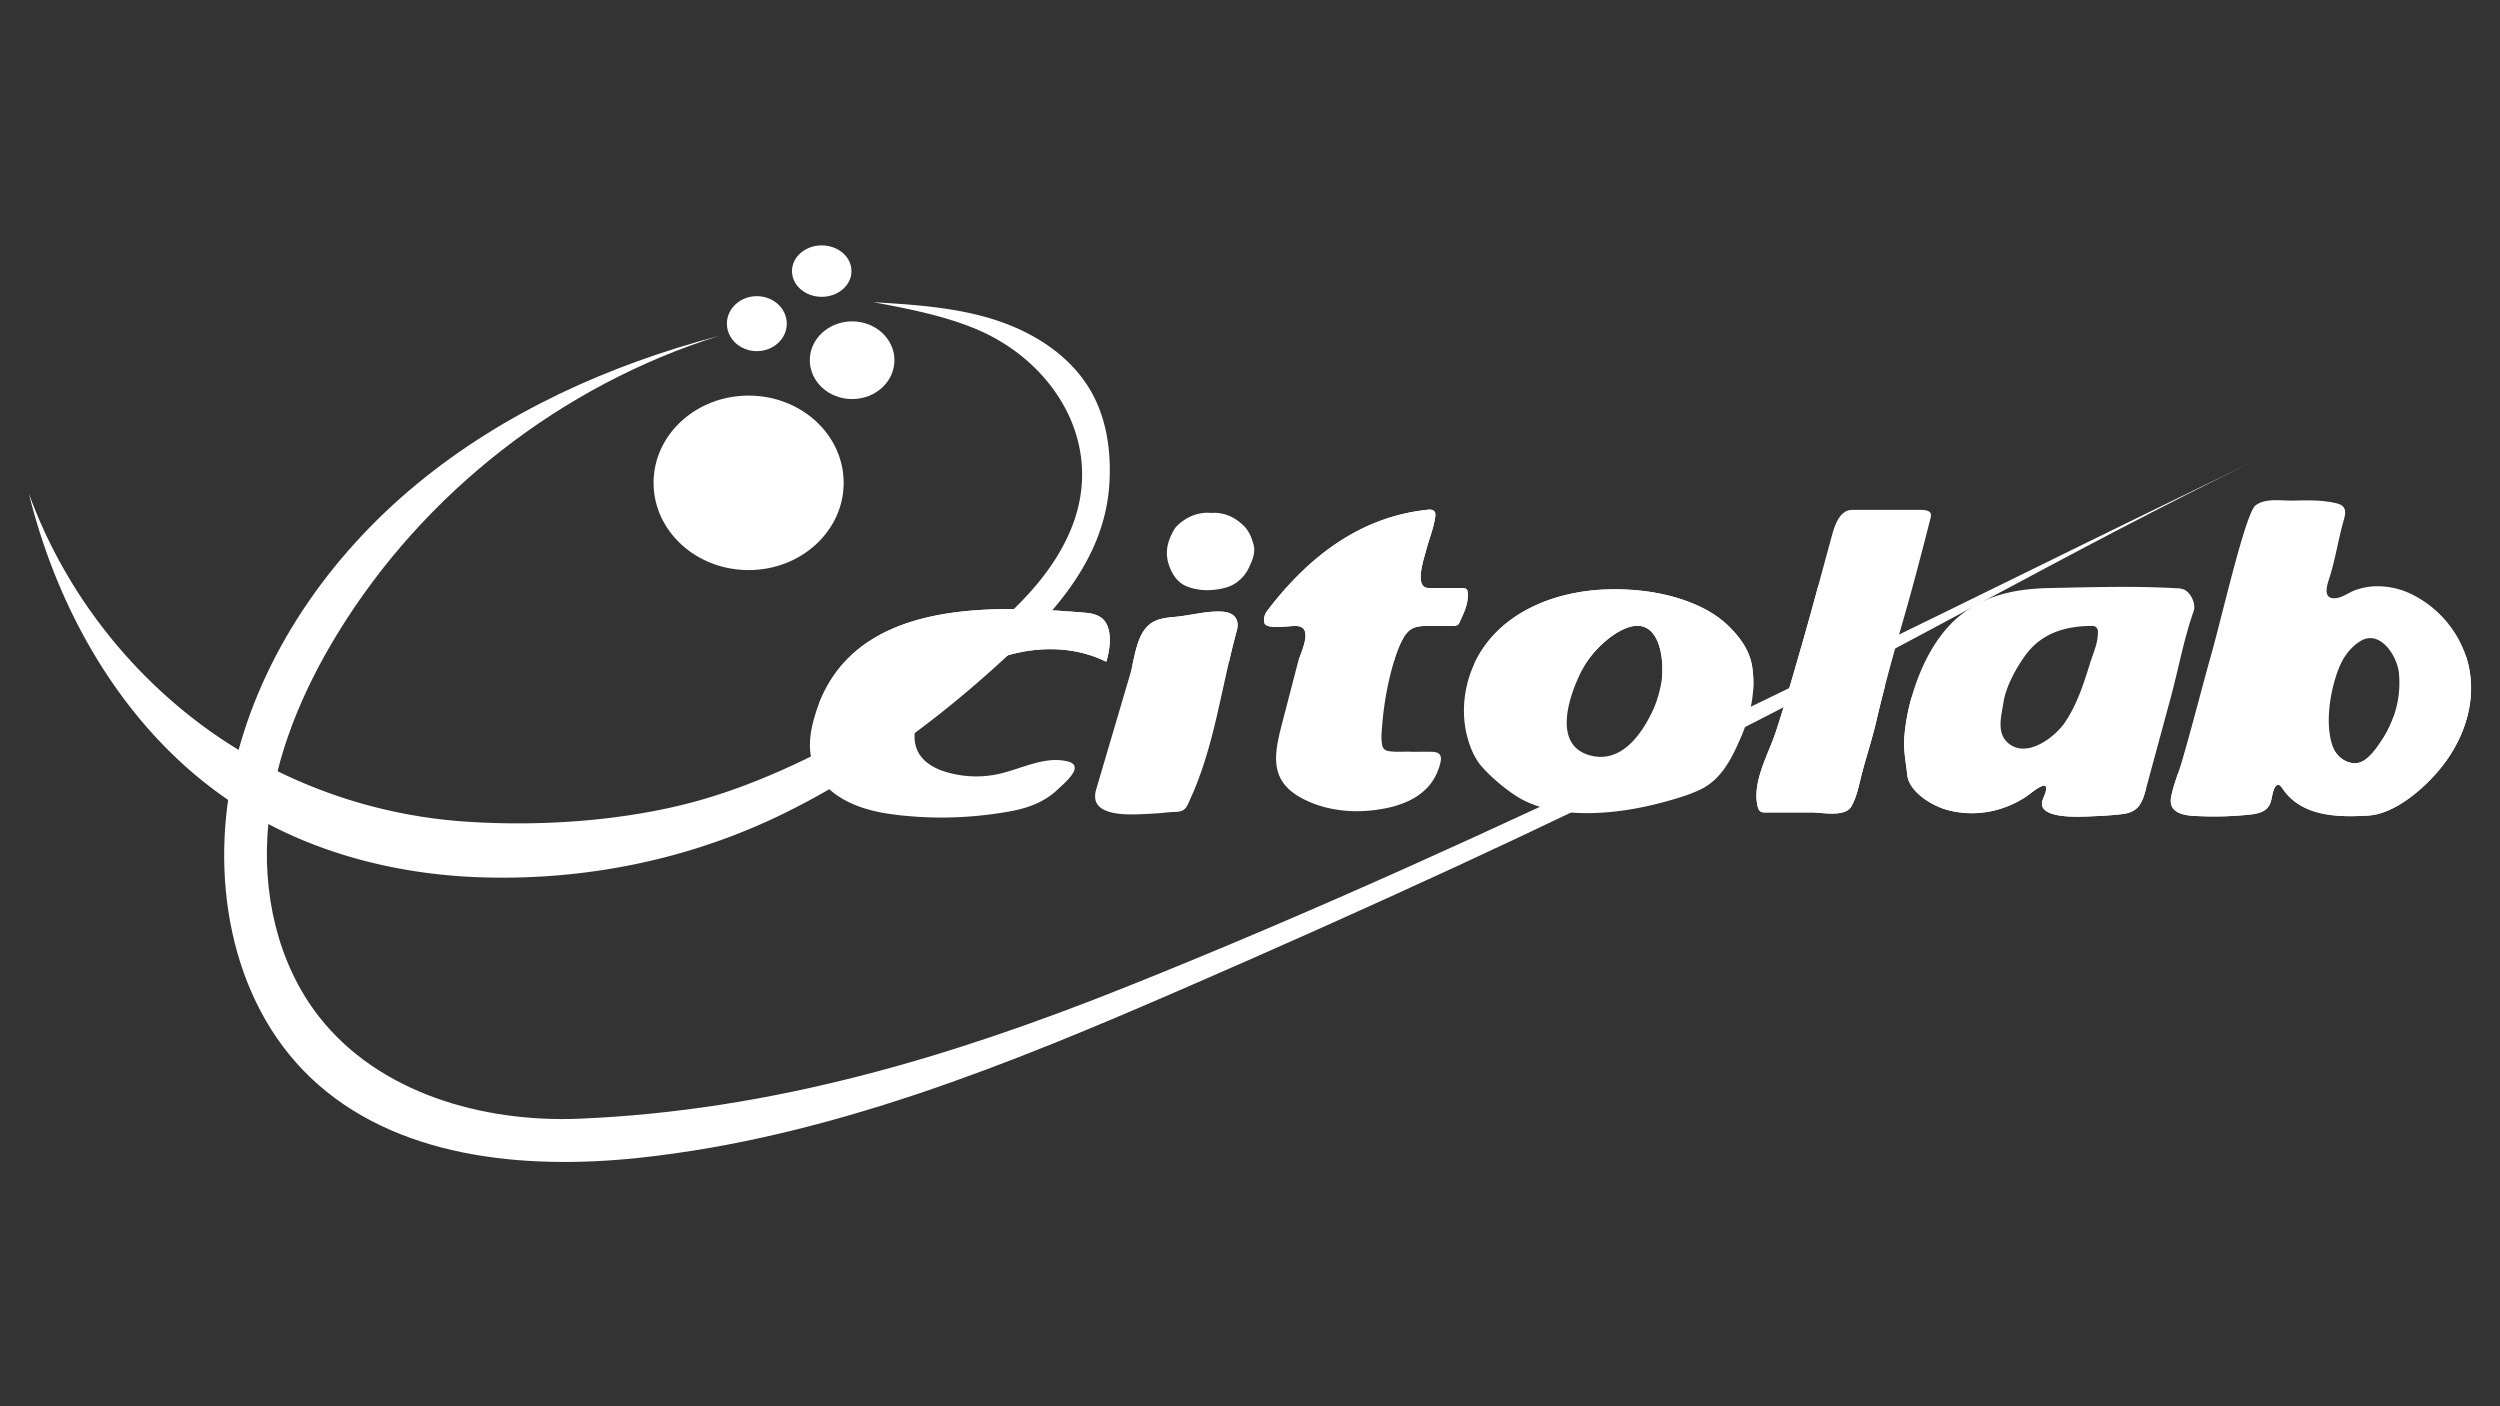 <svg id="logo_svg__Layer_1" data-name="Layer 1" xmlns="http://www.w3.org/2000/svg" viewBox="0 0 1920 1080"><rect x="0" y="0" width="1920" height="1080" fill="#333333" stroke="none"/><defs><style>.logo_svg__cls-1{fill:#fff}.logo_svg__cls-2{fill:#fff}.logo_svg__cls-3{fill:#fff}.logo_svg__cls-4{fill:none}.logo_svg__cls-5{fill:#fff}</style></defs><path class="logo_svg__cls-1" d="M552.07 258C431.36 295.79 325.31 378.56 259.3 486.46c-27.29 44.62-48.12 94.14-53.21 146.2s6.7 106.9 38.9 148.13c45.8 58.64 125.72 81.47 200.07 78.37C593.05 853 729.73 812 865 757.93c285.23-114 567.24-259 843.75-392.94l21-10.2c-137.84 67.11-271.12 144.24-408.24 213-135.42 67.9-272.9 130.74-411.83 191.1-134.33 58.36-272.5 114.83-419.41 130.38-88.67 9.39-187-.07-251.62-61.52-62.77-59.69-78.41-157-58.14-241.18C200.83 502.13 253 427.16 320 371.87S468.09 280.12 552.07 258z"></path><path class="logo_svg__cls-1" d="M851.32 379C846 425.17 817 462.39 784.49 493.5c-54.28 51.87-114.83 98-182.41 131.2-72.64 35.67-153.82 52-235 49-63.61-2.41-127.38-18.8-181.38-52.51C101 568.25 46 475.94 22.15 378.94c29.69 82 88.27 153.2 163 198.15A387.07 387.07 0 00357.62 631c57.58 3.93 122.65-.49 178.38-16 39.41-11 77.87-28.51 113.76-47.94 40.6-22 76.14-53.36 111.29-83.34 26.06-22.22 50.31-48.15 62.58-80.12 24.76-64.52-15.39-127-75.23-151.39-24.81-10.11-51.34-15.18-77.67-20.14C702.16 234 734 236 764 245.6s58.47 27.75 74 55.14c12.25 21.56 15.62 47.26 13.91 72q-.23 3.18-.59 6.26z"></path><ellipse class="logo_svg__cls-1" cx="574.93" cy="370.82" rx="73" ry="67"></ellipse><ellipse class="logo_svg__cls-1" cx="654.43" cy="276.65" rx="32.5" ry="29.83"></ellipse><ellipse class="logo_svg__cls-1" cx="581.25" cy="248.57" rx="23" ry="21.11"></ellipse><ellipse class="logo_svg__cls-1" cx="631.09" cy="208.21" rx="22.84" ry="19.75"></ellipse><path class="logo_svg__cls-2" d="M1345.75 512.5c-.19-1.33-.44-2.63-.75-3.89-2.61-10.84-9.19-19.63-17.14-27.51s-17.81-13.63-28.13-17.82c-20.85-8.47-44.13-11.37-66.52-10.57-39 1.39-80.54 17.39-99.34 53.79-8.88 17.19-11.95 37.89-7.63 56.83 2 8.65 5.55 18.21 11.41 25 7.63 8.9 21.64 20.64 31.94 26 30.93 16 76.15 10.44 108.38 1.61 7.51-2.05 18.36-5 27.9-9.56 16.15-7.77 24-23.68 30.92-39.59 7.52-17.2 11.71-35.38 8.96-54.29zm-69.46 8.84c-.18 1.55-.4 3-.68 4.33a87 87 0 01-5.62 18.6c-9.07 20.07-25.64 43.35-50.37 35.41-27.79-8.92-13.89-47.54-4.08-66.17 6.59-12.52 22-27.74 35.67-31.89 22.43-6.77 27.06 22.31 25.08 39.72zM1084.26 577.38c5.68 0 10.56-.1 15.42 0 6 .15 7.89 2.64 6.52 8.44-4.79 20.37-20.94 30.43-40.68 34.66-21.65 4.64-45.67 3.23-65.47-7.31-25.06-13.34-21.82-32.9-15.57-56.94l12.38-47.68c1.48-5.66 10.22-22.65 2.8-26.82a11 11 0 00-5.15-1c-3.85-.1-21.63 2.7-23.32-2-1.14-3.2 0-6.94 2.15-9.8 31.27-40.94 71-72.24 123.87-77.52 3.33-.33 5.48 1.26 5.12 4.68-1 9.1-5 18.21-7.22 27.07-1.35 5.35-9.42 28.4 2 28.41h24.36c5.32 0 5.86.78 5.79 6.16-.08 7.62-3.63 14.1-6.6 20.76-.83 1.86-2.74 2.22-4.79 2.21q-9.79-.08-19.6 0c-9 0-14.07 1.41-18.64 9.5-3.44 6.11-5.69 12.91-7.63 19.61a240.47 240.47 0 00-8.41 46.41c-.42 5.11-1.08 10.71-.1 15.81a5.39 5.39 0 004.91 4.79c6.21 1.05 12.45.18 17.86.56zM624.59 554.08c.15-.57.3-1.14.46-1.71 24.84-91.05 130.09-88.1 205.94-82 4.47.36 9.09.8 13.06 2.94 11.42 6.16 8.66 25 5.55 34.92-40.39-19.93-91.27-7.21-125.88 21.6-7.29 6.07-14.18 13-18.16 21.6s-4.64 19.2.24 27.33c4.6 7.66 13.24 12 21.83 14.44a80.59 80.59 0 0039.54 1.17c17.67-4 35.21-13.93 52.8-9.59 13.81 3.41-2.66 16.74-7.2 21.11-14.42 13.92-32.16 16.85-51.26 19.44a291.05 291.05 0 01-66.29 1.2c-16.6-1.56-33.49-4.52-47.9-12.89-23.58-13.71-29.32-34.64-22.73-59.56z"></path><path class="logo_svg__cls-1" d="M1479 391.93a16.21 16.21 0 00-3.33-.33h-53.22c-9.94 0-13.63 12.72-15.72 20.37-8.28 30.37-16.33 60.71-25.13 90.95-5.74 19.76-11.33 39.57-17.76 59.11-5.71 17.38-18.84 39.31-13.75 58.09.68 2.49 2.16 3.83 4.78 3.83h36.29c8.5 0 25.93 3.92 30.76-4.73 3.7-6.6 5.32-14.12 7.11-21.47 3.55-14.63 8.49-28.82 11.88-43.46 6.28-27.08 13.8-53.86 21.49-80.57 7.25-25.18 13.8-50.43 20.27-75.81.91-3.52-.05-5.23-3.67-5.98z"></path><path class="logo_svg__cls-2" d="M844.18 598.42q11.82-40 23.62-80.07c3.45-11.7 4.51-28.72 13.75-37.69 5.79-5.62 13.74-6.26 21.33-6.94 11.82-1.06 24.4-4.85 36.24-3.93 8.78.68 13.09 5.88 10.68 14.68-12 43.64-17.1 89.66-36.48 131-1.17 2.49-2.21 5.34-4.73 6.78-3.08 1.76-7.33 1.16-10.75 1.55q-7.77.91-15.58 1.24c-12.59.54-47 3.65-40.4-18.74z"></path><path class="logo_svg__cls-3" d="M733.17 522.66c34-23.61 79.58-32.61 116.43-14.43 3.11-9.9 5.87-28.76-5.55-34.92-4-2.14-8.59-2.58-13.06-2.94-72.2-5.81-171-8.75-201.8 69.49 29.99-6.59 65-12.38 103.98-17.2zM944 507.87c1.81-7.85 3.71-15.66 5.83-23.4 2.41-8.8-1.9-14-10.68-14.68-11.84-.92-24.42 2.87-36.24 3.93-7.59.68-15.54 1.32-21.33 6.94-7.4 7.18-9.55 19.53-11.89 30.17q36.06-1.98 74.31-2.96zM994.51 480.77a11 11 0 015.15 1c6.84 3.85-.06 18.58-2.33 25.3q8.05 0 16.17-.05 29 0 57.15.59a85.14 85.14 0 017-17.4c4.57-8.09 9.6-9.47 18.64-9.5h19.6c2.05 0 4-.35 4.79-2.21 3-6.66 6.52-13.14 6.6-20.76.07-5.38-.47-6.14-5.79-6.16h-24.36c-11.41 0-3.34-23.06-2-28.41 2.23-8.86 6.25-18 7.22-27.07.36-3.42-1.79-5-5.12-4.68-52.83 5.28-92.6 36.58-123.87 77.52-2.18 2.86-3.29 6.6-2.15 9.8 1.67 4.73 19.45 1.93 23.3 2.03zM1214.93 514.69c.2-.4.41-.8.61-1.18 6.59-12.52 22-27.74 35.67-31.89 22.12-6.68 26.93 21.49 25.16 39 24.89 2.81 48.32 6 70 9.55a83.08 83.08 0 00-.65-17.64c-.19-1.33-.44-2.63-.75-3.89-2.61-10.84-9.19-19.63-17.14-27.51s-17.81-13.63-28.13-17.82c-20.85-8.47-44.13-11.37-66.52-10.57-39 1.39-80.54 17.39-99.34 53.79-.53 1-1 2.05-1.51 3.09 28.6 1.24 56.2 2.95 82.6 5.07zM930.09 393.94c10-.73 18.33 3.19 25.16 9.94 4 3.91 6.22 9.4 7.57 14.76 1.41 5.57-.68 10.82-3.1 16.11a29.39 29.39 0 01-8.72 11.57 25.72 25.72 0 01-9.44 4.92c-9.76 2.64-19.55 2.91-29-.47-5.67-2-9.86-6-12.82-12-5.1-10.24-4.57-19.74.63-29.46a20.43 20.43 0 012.93-4.74c6.37-6.73 16.17-11.68 26.79-10.63z"></path><path class="logo_svg__cls-4" d="M1606.74 480.69c-20.94.11-39.17 5.58-51.76 23.25-7.09 9.95-14.51 23.55-16.38 35.75-1.62 10.53-5.68 23.73 4.3 31.52 14.14 11 35.18-4.93 43-16.48 9.13-13.44 14.33-29.46 19.08-44.85 1.16-3.78 2.66-7.66 3.9-11.59a41.73 41.73 0 002.31-13.09c-.03-2.8-1.67-4.52-4.45-4.51z"></path><path class="logo_svg__cls-1" d="M1677.53 452.88a14.92 14.92 0 00-5.7-1.11c-32.21-1.82-65.16-.81-97.41-.17-25.36.51-49.59 5-69.78 21.69-17.94 14.85-29.2 37.85-35.88 59.95a157.71 157.71 0 00-6.13 31.65c-1 10.81 1 19.48 2.13 30.06 1.35 13.27 18.87 23.71 30.1 26.89 20.75 5.89 43 1.92 60.82-9.79 4.25-2.79 8-6.61 12.84-8.41a2.32 2.32 0 012.42.1 2.08 2.08 0 01.47 1.42c.15 3.2-1.59 6.14-2.65 9.17-5.39 15.36 30.36 12.88 37.49 12.59 8-.32 16.09-.76 24-1.74 13.38-1.67 15.34-10 18.53-21.78l18.33-67.62c5.92-21.83 10.09-45.16 17.61-66.4 1.94-5.48-1.97-13.97-7.19-16.5zm-68.63 45.41c-1.24 3.93-2.74 7.81-3.9 11.59-4.75 15.39-10 31.41-19.08 44.85-7.84 11.55-28.88 27.52-43 16.48-10-7.79-5.92-21-4.3-31.52 1.87-12.2 9.29-25.8 16.38-35.75 12.59-17.67 30.82-23.14 51.76-23.25 2.78 0 4.42 1.71 4.47 4.51a41.73 41.73 0 01-2.33 13.09z"></path><path class="logo_svg__cls-5" d="M1645.5 605c-73.76 0-138.82-27.51-177.42-69.4a156.68 156.68 0 00-5.45 29.29c-1 10.81 1 19.48 2.13 30.06 1.35 13.27 18.87 23.71 30.1 26.89 20.75 5.89 43 1.92 60.82-9.79 4.25-2.79 8-6.61 12.84-8.41a2.32 2.32 0 012.42.1 2.08 2.08 0 01.47 1.42c.15 3.2-1.59 6.14-2.65 9.17-5.39 15.36 30.36 12.88 37.49 12.59 8-.32 16.09-.76 24-1.74 12.77-1.59 15.14-9.26 18.1-20.21-.94.03-1.89.03-2.85.03z"></path><path class="logo_svg__cls-4" d="M1812.2 492.69c-7.74 5.06-12.92 12.63-16.16 20.93-6.66 17-10.93 43.33-4.1 60.77 2.83 7.24 11.67 13.42 19.62 11.37 7.5-1.93 14.08-11.77 18.13-18a80.9 80.9 0 009.07-18.91 77 77 0 003.57-32.13c-1.4-13.22-14.78-34.04-30.13-24.03z"></path><path class="logo_svg__cls-1" d="M1893.78 503.57a82.91 82.91 0 00-39.86-46.31 60.22 60.22 0 00-30-7 51.36 51.36 0 00-15.16 3c-5.14 1.85-10.21 6.06-15.81 6.21-10.33.26-4.85-12.47-3.11-18.36 3.67-12.44 5.81-25.18 9.07-37.71 1.88-7.19 5.37-14.47-4.47-16.87-11-2.68-22.52-2.29-33.77-2.08-9 .18-20.74-2.14-28.42 3.71s-25.67 84.91-33.66 113.26c-7.82 27.76-14.83 55.8-22.94 83.48-2.69 9.16-6.59 18.13-8.27 27.55-2 11 8.33 13.62 17 14.09a264.26 264.26 0 0043.94-1c5.12-.59 10.75-1.77 13.77-5.94 3.14-4.34 2.39-10.52 5.15-15.1a3.31 3.31 0 011.91-1.68c1.56-.35 2.8 1.23 3.68 2.55 14.52 21.86 42.64 22.42 66.15 20.94 21.4-1.34 45.1-22.8 57.39-38.87 18.26-23.77 27.21-54.6 17.41-83.87zm-55 45.3a80.9 80.9 0 01-9.07 18.91c-4 6.21-10.63 16.05-18.13 18-8 2-16.79-4.13-19.62-11.37-6.83-17.44-2.56-43.73 4.1-60.77 3.24-8.3 8.42-15.87 16.16-20.93 15.35-10 28.73 10.81 30.13 24.05a77 77 0 01-3.59 32.11z"></path><path class="logo_svg__cls-5" d="M1838.12 550.71a80.69 80.69 0 01-8.43 17.07c-4 6.21-10.63 16.05-18.13 18-8 2-16.79-4.13-19.62-11.37-.11-.28-.21-.57-.31-.85A316.83 316.83 0 011678.5 594c-1.92 0-3.84 0-5.76-.06-2.08 6.11-4.21 12.23-5.34 18.55-2 11 8.33 13.62 17 14.09a264.26 264.26 0 0043.94-1c5.12-.59 10.75-1.77 13.77-5.94 3.14-4.34 2.39-10.52 5.15-15.1a3.31 3.31 0 011.91-1.68c1.56-.35 2.8 1.23 3.68 2.55 14.52 21.86 42.64 22.42 66.15 20.94 21.4-1.34 45.1-22.8 57.39-38.87 18.11-23.65 27-54.3 17.49-83.43a241.34 241.34 0 01-55.76 46.66zM1396.61 449.29c-4.87 17.9-9.8 35.77-15 53.61-5.74 19.76-11.33 39.57-17.76 59.11-5.71 17.38-18.84 39.31-13.75 58.09.68 2.49 2.16 3.83 4.78 3.83h36.29c8.5 0 25.93 3.92 30.76-4.73 3.7-6.6 5.32-14.12 7.11-21.47 3.55-14.63 8.49-28.82 11.88-43.46q3.19-13.75 6.78-27.42c-25.3-22.37-43.16-48.78-51.09-77.56z"></path></svg>
